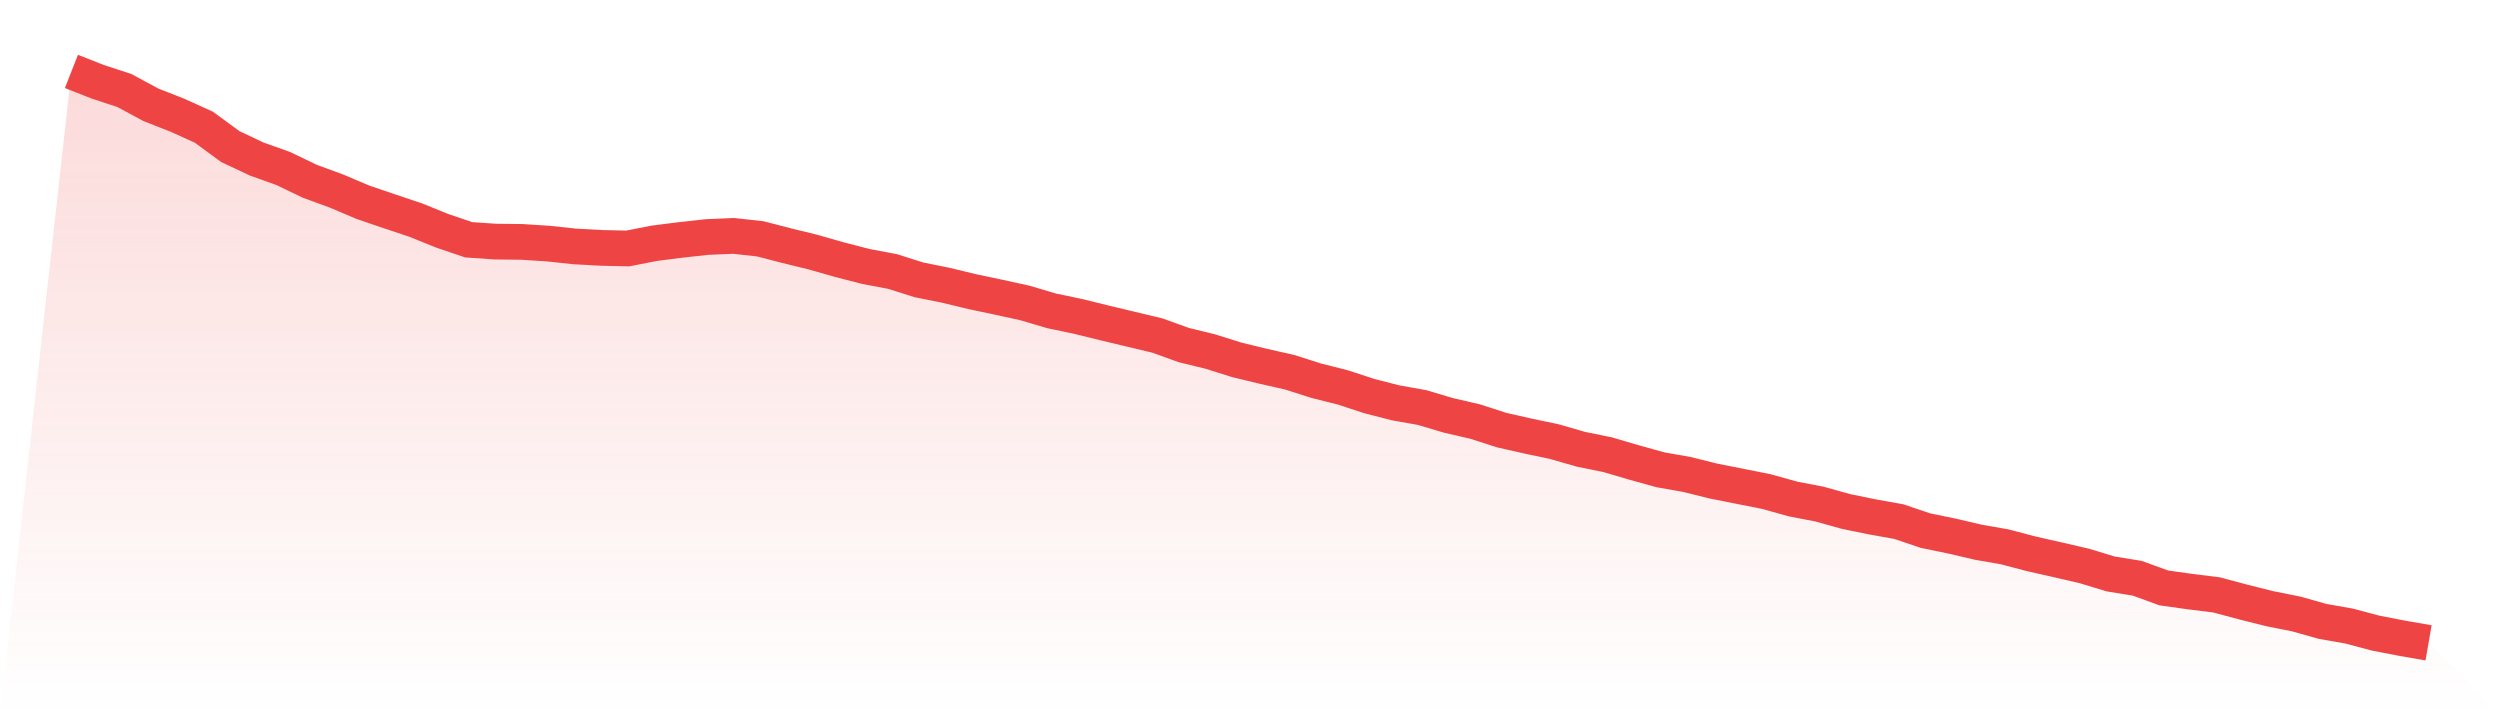 <svg viewBox="0 0 140 40" xmlns="http://www.w3.org/2000/svg">
<defs>
<linearGradient id="gradient" x1="0" x2="0" y1="0" y2="1">
<stop offset="0%" stop-color="#ef4444" stop-opacity="0.2"/>
<stop offset="100%" stop-color="#ef4444" stop-opacity="0"/>
</linearGradient>
</defs>
<path d="M4,4 L4,4 L5.483,4.583 L6.966,5.069 L8.449,5.869 L9.933,6.452 L11.416,7.122 L12.899,8.21 L14.382,8.909 L15.865,9.438 L17.348,10.151 L18.831,10.694 L20.315,11.323 L21.798,11.829 L23.281,12.325 L24.764,12.925 L26.247,13.427 L27.73,13.53 L29.213,13.546 L30.697,13.641 L32.18,13.8 L33.663,13.881 L35.146,13.915 L36.629,13.625 L38.112,13.436 L39.596,13.273 L41.079,13.21 L42.562,13.372 L44.045,13.755 L45.528,14.118 L47.011,14.541 L48.494,14.924 L49.978,15.203 L51.461,15.672 L52.944,15.969 L54.427,16.328 L55.91,16.641 L57.393,16.965 L58.876,17.405 L60.36,17.716 L61.843,18.081 L63.326,18.435 L64.809,18.789 L66.292,19.323 L67.775,19.685 L69.258,20.152 L70.742,20.511 L72.225,20.847 L73.708,21.32 L75.191,21.693 L76.674,22.178 L78.157,22.559 L79.64,22.823 L81.124,23.264 L82.607,23.607 L84.09,24.085 L85.573,24.421 L87.056,24.734 L88.539,25.161 L90.022,25.462 L91.506,25.899 L92.989,26.309 L94.472,26.572 L95.955,26.94 L97.438,27.234 L98.921,27.529 L100.404,27.943 L101.888,28.229 L103.371,28.642 L104.854,28.946 L106.337,29.211 L107.82,29.713 L109.303,30.019 L110.787,30.365 L112.27,30.625 L113.753,31.014 L115.236,31.35 L116.719,31.692 L118.202,32.142 L119.685,32.382 L121.169,32.923 L122.652,33.131 L124.135,33.316 L125.618,33.713 L127.101,34.086 L128.584,34.381 L130.067,34.798 L131.551,35.06 L133.034,35.455 L134.517,35.741 L136,36 L140,40 L0,40 z" fill="url(#gradient)"/>
<path d="M4,4 L4,4 L5.483,4.583 L6.966,5.069 L8.449,5.869 L9.933,6.452 L11.416,7.122 L12.899,8.21 L14.382,8.909 L15.865,9.438 L17.348,10.151 L18.831,10.694 L20.315,11.323 L21.798,11.829 L23.281,12.325 L24.764,12.925 L26.247,13.427 L27.73,13.53 L29.213,13.546 L30.697,13.641 L32.18,13.8 L33.663,13.881 L35.146,13.915 L36.629,13.625 L38.112,13.436 L39.596,13.273 L41.079,13.21 L42.562,13.372 L44.045,13.755 L45.528,14.118 L47.011,14.541 L48.494,14.924 L49.978,15.203 L51.461,15.672 L52.944,15.969 L54.427,16.328 L55.91,16.641 L57.393,16.965 L58.876,17.405 L60.36,17.716 L61.843,18.081 L63.326,18.435 L64.809,18.789 L66.292,19.323 L67.775,19.685 L69.258,20.152 L70.742,20.511 L72.225,20.847 L73.708,21.32 L75.191,21.693 L76.674,22.178 L78.157,22.559 L79.64,22.823 L81.124,23.264 L82.607,23.607 L84.09,24.085 L85.573,24.421 L87.056,24.734 L88.539,25.161 L90.022,25.462 L91.506,25.899 L92.989,26.309 L94.472,26.572 L95.955,26.94 L97.438,27.234 L98.921,27.529 L100.404,27.943 L101.888,28.229 L103.371,28.642 L104.854,28.946 L106.337,29.211 L107.82,29.713 L109.303,30.019 L110.787,30.365 L112.27,30.625 L113.753,31.014 L115.236,31.35 L116.719,31.692 L118.202,32.142 L119.685,32.382 L121.169,32.923 L122.652,33.131 L124.135,33.316 L125.618,33.713 L127.101,34.086 L128.584,34.381 L130.067,34.798 L131.551,35.06 L133.034,35.455 L134.517,35.741 L136,36" fill="none" stroke="#ef4444" stroke-width="2"/>
</svg>